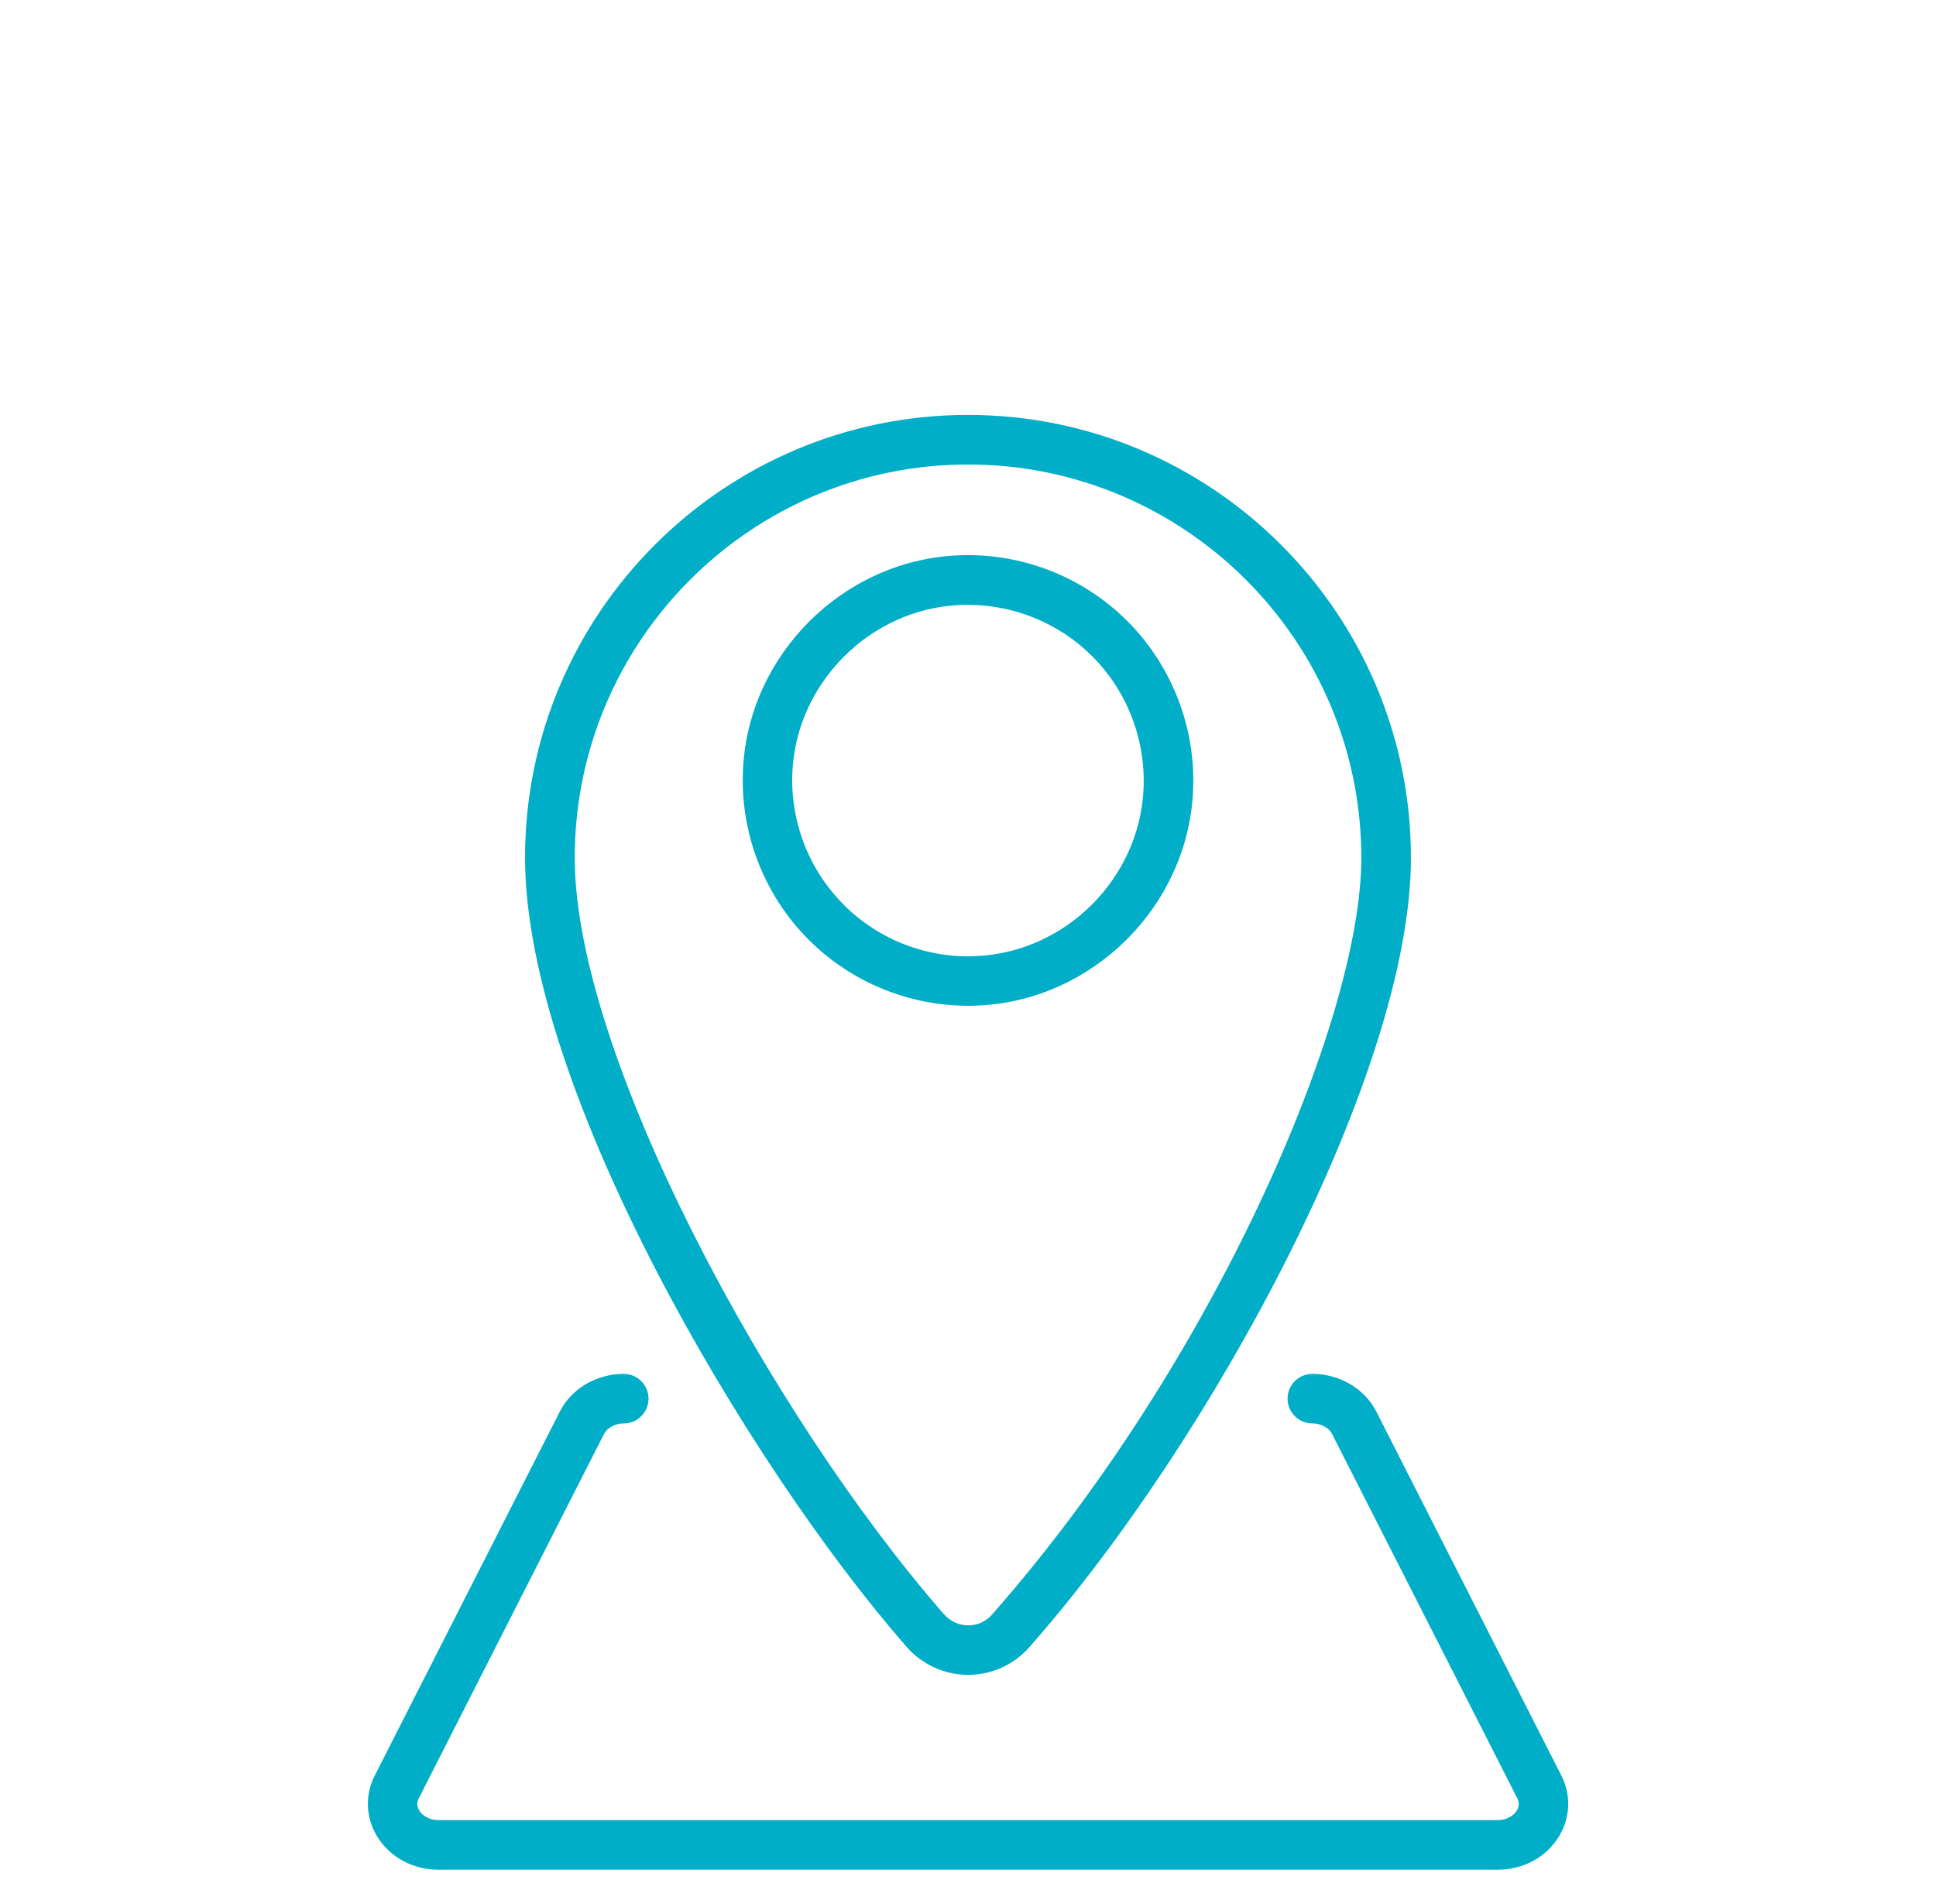 <svg width="61" height="60" viewBox="0 0 61 60" fill="none" xmlns="http://www.w3.org/2000/svg">
<path d="M30.868 31.684C34.455 31.503 37.408 28.55 37.59 24.962C37.693 22.956 36.937 20.991 35.521 19.572C34.102 18.153 32.14 17.4 30.134 17.503C26.546 17.684 23.593 20.637 23.412 24.225C23.308 26.231 24.065 28.197 25.48 29.613C26.812 30.947 28.63 31.694 30.509 31.694C30.627 31.694 30.749 31.694 30.868 31.684ZM26.584 28.509C25.477 27.403 24.89 25.872 24.968 24.306C25.108 21.509 27.412 19.206 30.209 19.066C30.302 19.059 30.396 19.059 30.49 19.059C31.959 19.059 33.374 19.641 34.415 20.681C35.521 21.788 36.108 23.319 36.03 24.887C35.89 27.684 33.587 29.988 30.79 30.128C29.224 30.212 27.69 29.619 26.584 28.512V28.509Z" fill="#00AEC7"/>
<path d="M30.502 52.778H30.509C31.243 52.778 31.94 52.462 32.424 51.916C38.234 45.328 44.456 33.756 44.456 27.031C44.456 19.337 38.196 13.075 30.499 13.075C22.802 13.075 16.543 19.334 16.543 27.031C16.543 34.269 23.524 46.122 28.562 51.894C29.052 52.453 29.759 52.778 30.499 52.778H30.502ZM30.499 14.637C37.334 14.637 42.893 20.197 42.893 27.031C42.893 32.175 38.215 42.987 31.252 50.884C31.062 51.1 30.796 51.219 30.509 51.219C30.215 51.219 29.937 51.091 29.743 50.869C24.24 44.566 18.109 33.225 18.109 27.031C18.109 20.197 23.668 14.637 30.502 14.637H30.499Z" fill="#00AEC7"/>
<path d="M49.197 55.956L43.363 44.478C42.997 43.759 42.206 43.294 41.35 43.294C40.919 43.294 40.569 43.644 40.569 44.075C40.569 44.506 40.919 44.856 41.35 44.856C41.622 44.856 41.872 44.991 41.972 45.188L47.806 56.666C47.872 56.797 47.869 56.928 47.791 57.056C47.703 57.2 47.497 57.356 47.188 57.356H13.816C13.506 57.356 13.3 57.2 13.213 57.056C13.134 56.928 13.128 56.797 13.197 56.666L19.031 45.188C19.131 44.991 19.381 44.856 19.653 44.856C20.084 44.856 20.434 44.506 20.434 44.075C20.434 43.644 20.084 43.294 19.653 43.294C18.797 43.294 18.006 43.759 17.641 44.478L11.806 55.956C11.494 56.569 11.525 57.284 11.884 57.872C12.284 58.525 13.009 58.919 13.819 58.919H47.184C47.994 58.919 48.719 58.528 49.119 57.872C49.478 57.284 49.51 56.569 49.197 55.956Z" fill="#00AEC7"/>
</svg>

